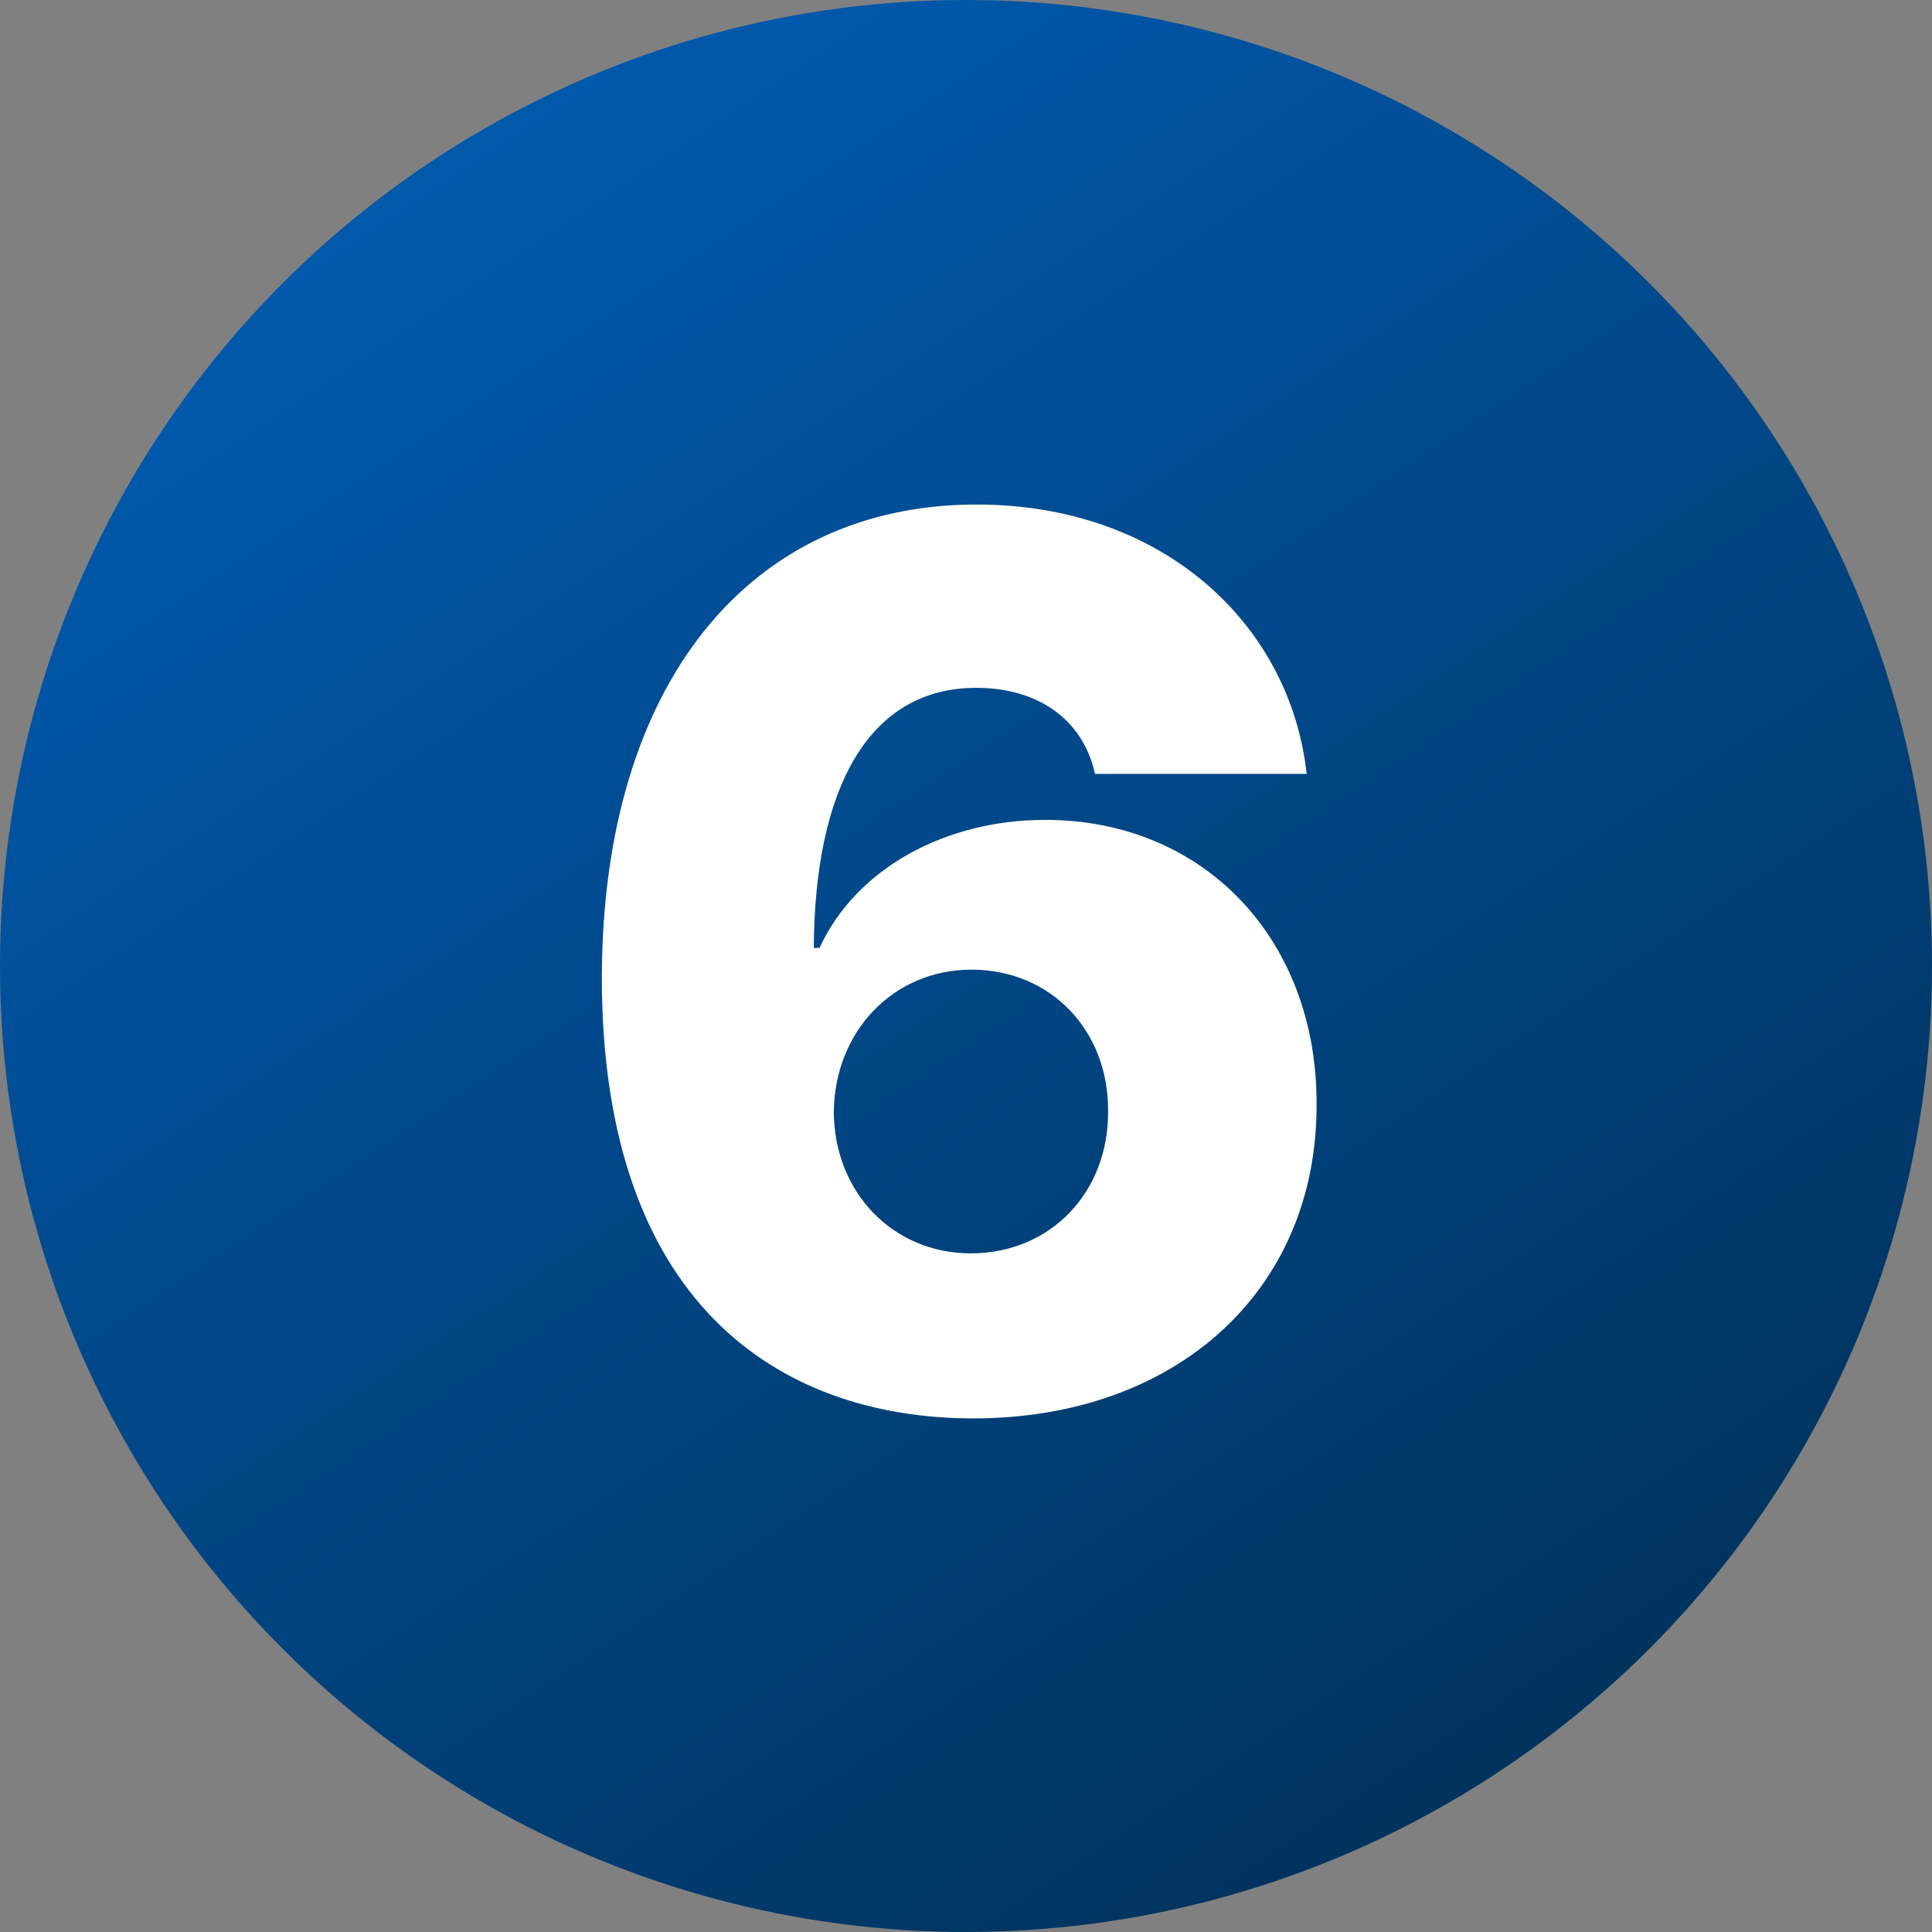 <svg width="158" height="158" viewBox="0 0 158 158" fill="none" xmlns="http://www.w3.org/2000/svg" xmlns:xlink="http://www.w3.org/1999/xlink">
	<rect x="0" y="0" width="158" height="158" fill="#808080" stroke="none"/>
	<desc>
			Created with Pixso.
	</desc>
	<defs>
		<linearGradient x1="31.5" y1="0" x2="136.5" y2="158" id="paint_linear_140_38_0" gradientUnits="userSpaceOnUse">
			<stop stop-color="#015CB3"/>
			<stop offset="1" stop-color="#002F55"/>
		</linearGradient>
	</defs>
	<circle id="Эллипс 5" cx="79" cy="79" r="79" fill="url(#paint_linear_140_38_0)" fill-opacity="1"/>
	<path id="6" d="M107.67 90.31C107.72 105.55 96.19 116.02 79.52 116C63.53 115.95 49.19 106.4 49.22 79.86C49.29 55.86 61.33 41.26 79.86 41.26C95.14 41.26 105.52 51.08 106.86 63.29L89.55 63.29C88.53 58.67 84.69 56.25 79.86 56.25C70.95 56.25 66.63 64.58 66.55 77.52L67.02 77.52C70.02 71 77.34 67.05 85.47 67.05C98.51 67.05 107.72 76.86 107.67 90.31ZM68.19 90.92C68.21 97.44 72.97 102.5 79.39 102.5C85.91 102.5 90.67 97.51 90.62 90.87C90.67 84.28 85.94 79.3 79.44 79.3C73.05 79.3 68.26 84.36 68.19 90.92Z" fill="#FFFFFF" fill-opacity="1" fill-rule="evenodd"/>
</svg>
